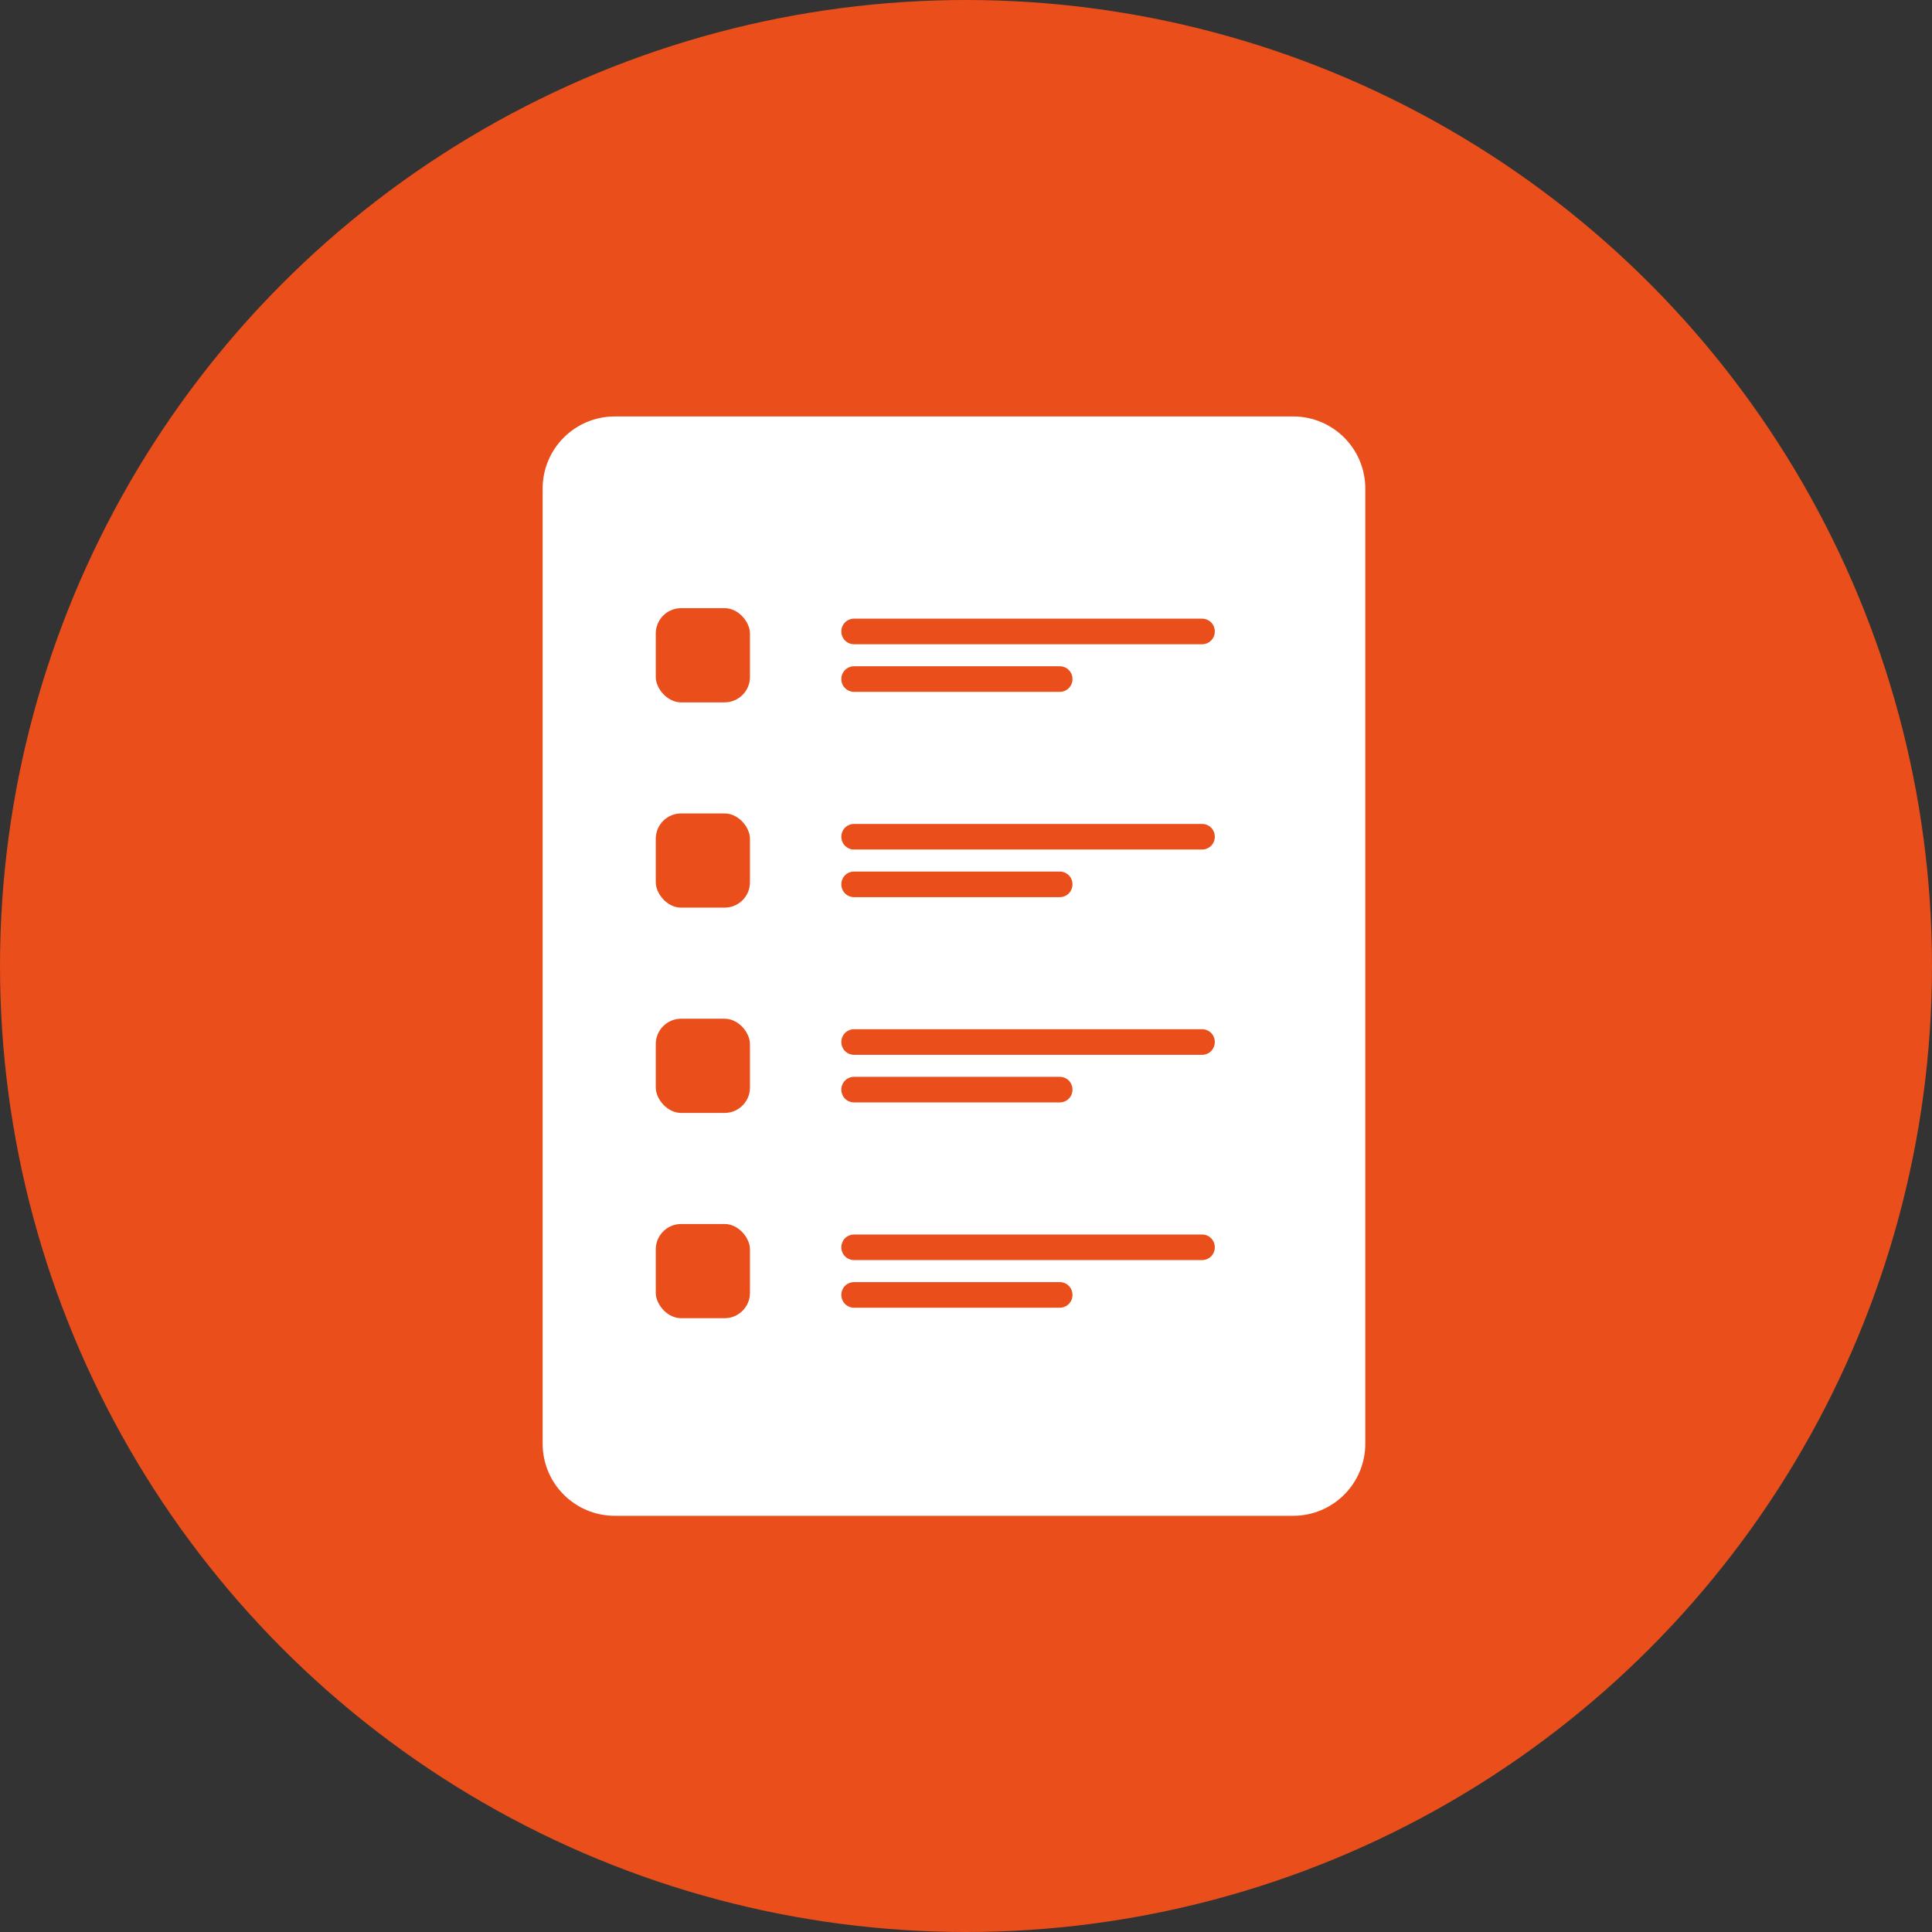 <svg xmlns="http://www.w3.org/2000/svg" id="Laag_1" data-name="Laag 1" viewBox="0 0 75.48 75.48"><rect x="0" y="0" width="75.48" height="75.48" fill="#333333" stroke="none"/><defs><style>      .cls-1 {        fill: #e94e1b;      }      .cls-1, .cls-2 {        stroke-width: 0px;      }      .cls-2 {        fill: #fff;      }    </style></defs><circle class="cls-1" cx="37.74" cy="37.74" r="37.74"></circle><path class="cls-2" d="M50.52,59.22h-26.5c-1.56,0-2.82-1.26-2.82-2.82V19.09c0-1.56,1.26-2.82,2.82-2.82h26.5c1.56,0,2.82,1.26,2.82,2.82v37.31c0,1.56-1.26,2.82-2.82,2.82Z"></path><rect class="cls-1" x="25.62" y="23.76" width="3.68" height="3.68" rx=".99" ry=".99"></rect><rect class="cls-1" x="25.62" y="31.78" width="3.68" height="3.68" rx=".99" ry=".99"></rect><rect class="cls-1" x="25.62" y="39.8" width="3.68" height="3.68" rx=".99" ry=".99"></rect><rect class="cls-1" x="25.62" y="47.82" width="3.68" height="3.68" rx=".99" ry=".99"></rect><path class="cls-1" d="M46.96,25.17h-13.59c-.28,0-.5-.22-.5-.5s.22-.5.5-.5h13.59c.28,0,.5.22.5.5s-.22.5-.5.5Z"></path><path class="cls-1" d="M41.4,27.03h-8.03c-.28,0-.5-.22-.5-.5s.22-.5.5-.5h8.03c.28,0,.5.22.5.5s-.22.5-.5.5Z"></path><path class="cls-1" d="M46.96,33.19h-13.59c-.28,0-.5-.22-.5-.5s.22-.5.5-.5h13.59c.28,0,.5.22.5.5s-.22.5-.5.5Z"></path><path class="cls-1" d="M41.4,35.05h-8.03c-.28,0-.5-.22-.5-.5s.22-.5.5-.5h8.03c.28,0,.5.22.5.5s-.22.5-.5.5Z"></path><path class="cls-1" d="M46.96,41.21h-13.59c-.28,0-.5-.22-.5-.5s.22-.5.5-.5h13.59c.28,0,.5.22.5.5s-.22.5-.5.5Z"></path><path class="cls-1" d="M41.4,43.07h-8.03c-.28,0-.5-.22-.5-.5s.22-.5.5-.5h8.03c.28,0,.5.22.5.5s-.22.5-.5.5Z"></path><path class="cls-1" d="M46.96,49.23h-13.59c-.28,0-.5-.22-.5-.5s.22-.5.5-.5h13.59c.28,0,.5.22.5.5s-.22.5-.5.5Z"></path><path class="cls-1" d="M41.4,51.09h-8.03c-.28,0-.5-.22-.5-.5s.22-.5.5-.5h8.03c.28,0,.5.22.5.5s-.22.5-.5.5Z"></path></svg>